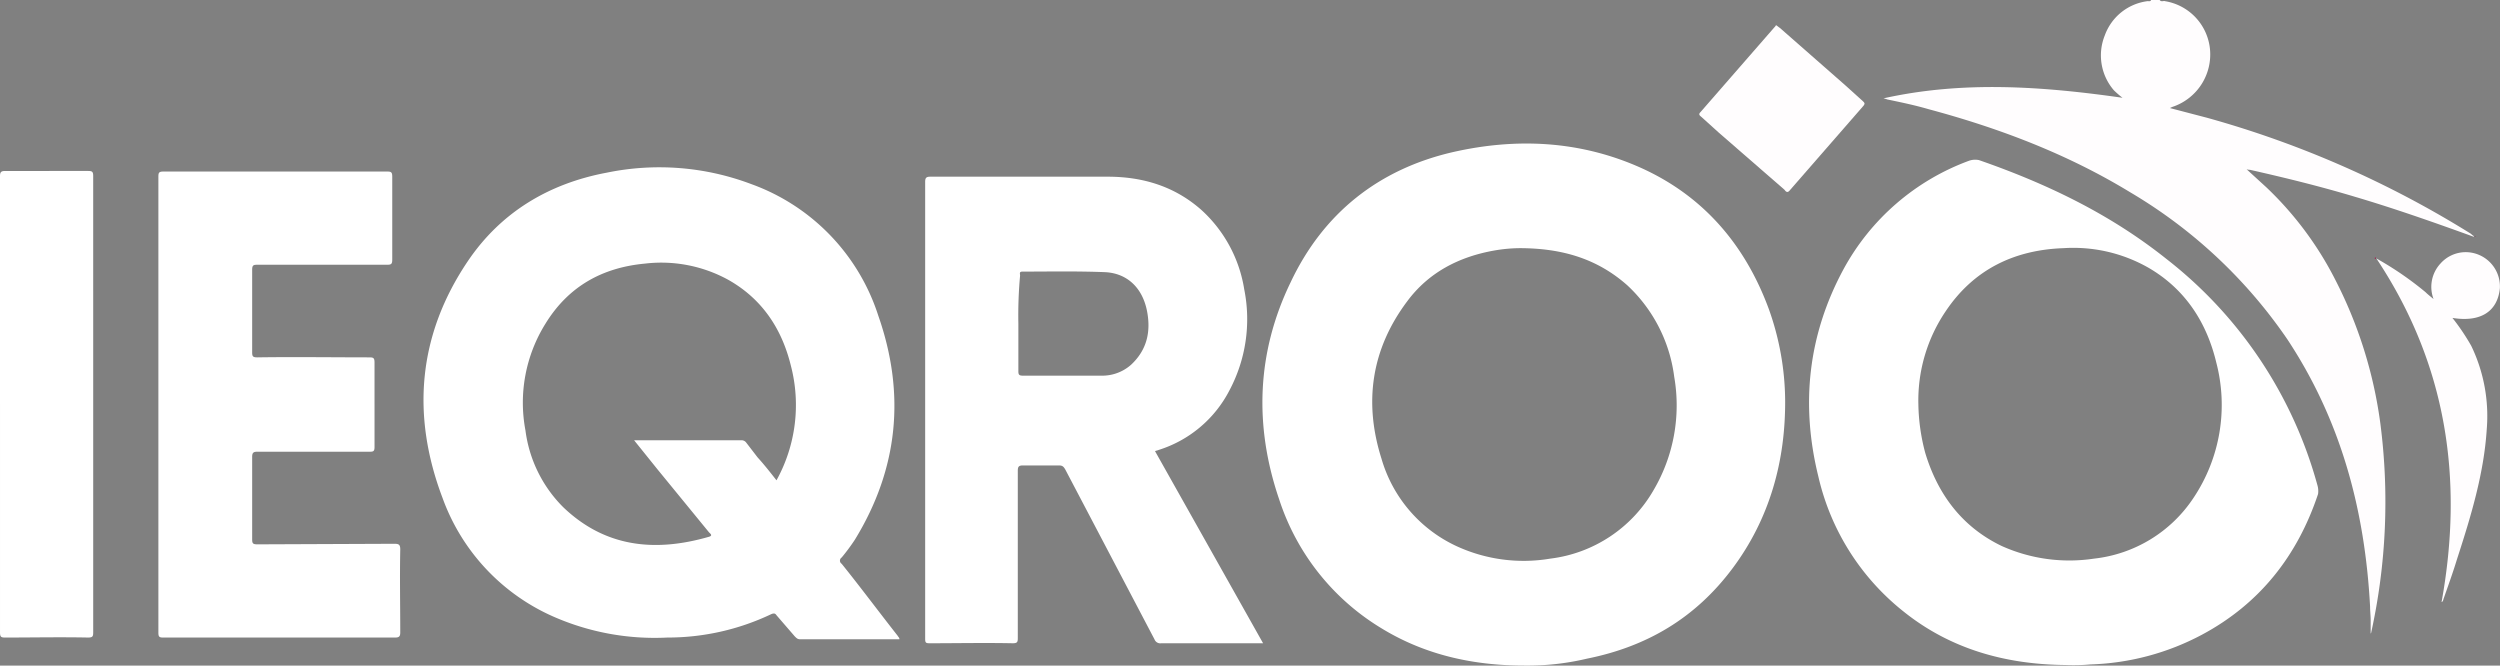 <svg id="Capa_1" data-name="Capa 1" xmlns="http://www.w3.org/2000/svg" viewBox="0 0 437.22 116.4"><rect x="0" y="0" width="437.22" height="116.4" fill="#808080" stroke="none"/><defs><style>.cls-1{fill:#fffdfe;}.cls-2{fill:#fff;}.cls-3{fill:#751242;}.cls-4{fill:#a70940;}</style></defs><title>logo_ieqroo_w</title><path class="cls-1" d="M389.2,41.8c.3.4.7.1.9.2a9.43,9.43,0,0,1,7.9,8.4,9.66,9.66,0,0,1-6.3,10,3.63,3.63,0,0,0-.7.3l6.5,1.7a176.45,176.45,0,0,1,46,20.2c.2.1.4.4.7.5l-.1.1c-6.9-2.5-13.7-4.9-20.8-7-6-1.8-12.1-3.3-18.3-4.7a1.76,1.76,0,0,1-.6-.1l3.5,3.2a59.38,59.38,0,0,1,12,16.1,77.13,77.13,0,0,1,7.9,25.2,106.61,106.61,0,0,1-1.6,36.5.31.31,0,0,1-.1.2v-2.4c0-.7-.1-1.5-.1-2.3-.9-16.9-5.1-32.6-14.5-46.8A86.56,86.56,0,0,0,384,75.4c-11-6.7-22.9-11.2-35.2-14.5-2.4-.7-4.8-1.2-7.2-1.7a6.37,6.37,0,0,0-.7-.2c13.9-3.1,27.8-2.1,41.8-.1a17.38,17.38,0,0,1-1.5-1.3,9.34,9.34,0,0,1-1.6-9.6,9.17,9.17,0,0,1,7.5-6c.2,0,.5.1.6-.2Z" transform="translate(-11.5 -41.8)"/><path class="cls-2" d="M278.1,158.2c-8.8,0-17.2-1.8-24.8-6.4a41.21,41.21,0,0,1-18.1-22.7c-4.4-12.9-3.9-25.7,2-37.9,5.7-12.1,15.4-19.8,28.4-22.8,11-2.5,21.9-2,32.3,2.5,11.3,4.9,18.8,13.6,23,25.1a48.34,48.34,0,0,1,2.8,15.6c.1,10.8-2.7,20.9-9.2,29.6s-15,13.7-25.5,15.8a45,45,0,0,1-10.9,1.2Zm-.9-73a27.15,27.15,0,0,0-4.3.4c-6.3,1.1-11.6,3.9-15.3,8.9-6.3,8.4-7.6,17.7-4.5,27.5a24.31,24.31,0,0,0,13.1,15.3,28,28,0,0,0,16.4,2.2,24.23,24.23,0,0,0,18.1-12,29.21,29.21,0,0,0,3.6-19.8,26.41,26.41,0,0,0-8.2-16c-5.2-4.6-11.3-6.5-18.9-6.5ZM168.8,153.6H151.4c-.4,0-.6-.2-.9-.5l-3.2-3.7c-.2-.3-.4-.4-.9-.2a42.14,42.14,0,0,1-18.2,4.1,44,44,0,0,1-20-3.7,36.05,36.05,0,0,1-19.3-20.7c-5.5-14.5-4.3-28.5,4.4-41.4,5.8-8.6,14.2-13.6,24.3-15.5a45.48,45.48,0,0,1,25.3,2,36.25,36.25,0,0,1,22.2,23c4.8,13.7,3.5,26.8-4.1,39.2a35.53,35.53,0,0,1-2.3,3.1.65.65,0,0,0,0,1.1c3.3,4.1,6.5,8.4,9.8,12.6.1.2.3.3.3.6Zm-21.5-27.8a27.23,27.23,0,0,0,2.5-20.1c-1.6-6.5-5.1-11.7-11-15a24.34,24.34,0,0,0-14.5-2.8c-7.5.7-13.4,4-17.4,10.5a26.11,26.11,0,0,0-3.5,18.7,23.09,23.09,0,0,0,6.6,13.4c7.3,7,16,7.9,25.4,5.2.8-.2.4-.5.1-.8l-9-11-4.1-5.1h18.7a1,1,0,0,1,.9.4l2,2.6C145.1,123,146.2,124.4,147.3,125.8Zm225.4,32.3c-10.3-.1-19.9-2.7-28.1-9.2a42.17,42.17,0,0,1-15.1-23.8c-3.1-12.6-1.8-24.7,4.4-36.2a41.09,41.09,0,0,1,22-19,3.28,3.28,0,0,1,1.7-.1c11.8,4.1,22.9,9.4,32.8,17.3a75.31,75.31,0,0,1,26.4,39.6,3.55,3.55,0,0,1,.1,1.5c-3.6,10.8-10.2,19.2-20.3,24.6a44.31,44.31,0,0,1-19.5,5.2,33,33,0,0,1-4.4.1ZM347,112.5a34.87,34.87,0,0,0,1.2,8.5c2.2,7.3,6.5,13,13.4,16.3a28.86,28.86,0,0,0,16.1,2.2,24,24,0,0,0,17.4-10.6,29.25,29.25,0,0,0,4-23.7c-1.7-7.1-5.5-12.9-11.9-16.6a26.52,26.52,0,0,0-14.8-3.4c-8.6.3-15.7,3.7-20.6,11a27.82,27.82,0,0,0-4.8,16.3ZM232.4,154.3H214.6a1.09,1.09,0,0,1-1.2-.7l-15.6-29.7c-.3-.5-.5-.7-1.1-.7h-6.3c-.7,0-.9.2-.9.9v29.3c0,.7-.1.9-.9.9-4.9-.1-9.7,0-14.5,0-.7,0-.8-.1-.8-.8V73.6c0-.7.2-.9.9-.9h31c6.2,0,11.8,1.7,16.5,5.9a23.78,23.78,0,0,1,7.4,13.8,26.52,26.52,0,0,1-2.6,17.7,21,21,0,0,1-12.4,10.4c-.2.1-.4.1-.6.2l18.9,33.6ZM189.6,98.4v8.3c0,.6.1.8.8.8h13.7a7.6,7.6,0,0,0,5.2-1.9c2.8-2.6,3.5-5.8,2.8-9.4-.8-4.1-3.5-6.6-7.3-6.8-4.9-.2-9.7-.1-14.5-.1-.6,0-.4.4-.4.7A76.76,76.76,0,0,0,189.6,98.4ZM39.2,112.5V72.7c0-.7.1-.9.9-.9H79.2c.7,0,.9.1.9.9V87.2c0,.8-.2.9-.9.9H56.5c-.7,0-.9.1-.9.9v14.4c0,.7.1.9.9.9,6.5-.1,13.1,0,19.6,0,.7,0,.9.1.9.9V120c0,.7-.2.8-.8.8H56.5c-.7,0-.9.2-.9.9v14.4c0,.7.1.9.9.9l24-.1c.8,0,1,.2,1,1-.1,4.9,0,9.7,0,14.5,0,.7-.2.9-.9.9H40c-.7,0-.8-.2-.8-.9Zm-11.4.1v39.8c0,.7-.1.9-.9.9-4.8-.1-9.7,0-14.5,0-.7,0-.9-.1-.9-.9V72.6c0-.7.2-.9.9-.9H26.9c.7,0,.9.1.9.9Z" transform="translate(-11.5 -41.8)"/><path class="cls-1" d="M427.1,87a56.9,56.9,0,0,1,8.6,5.9c.4.4.8.7,1.4,1.2a6,6,0,0,1,1.2-6.2,5.91,5.91,0,0,1,4.5-2,6,6,0,0,1,5.9,6.3c-.4,4.1-3.4,6-8.3,5.2a38.23,38.23,0,0,1,3.3,4.9,28.25,28.25,0,0,1,2.7,14.6c-.5,7.8-2.8,15.3-5.2,22.7-.7,2.3-1.5,4.5-2.3,6.8-.1.2-.1.6-.4.7,3.9-21.5.9-41.6-11.4-60.1-.1.1-.1,0,0,0Z" transform="translate(-11.5 -41.8)"/><path class="cls-1" d="M322.1,46.2c.2.1.4.3.7.5l11.4,10,3.1,2.8c.3.3.4.4.1.8L324.5,75.1c-.4.5-.7.2-.9-.1L312.1,65,309,62.2c-.4-.3-.4-.5-.1-.8l12.9-14.8A1.38,1.38,0,0,0,322.1,46.2Z" transform="translate(-11.5 -41.8)"/><path class="cls-3" d="M444.4,83.1a.1.1,0,0,0,.1.1h-.2C444.2,83.2,444.3,83.2,444.4,83.1Z" transform="translate(-11.5 -41.8)"/><path class="cls-4" d="M426.9,86.8c.1.1.1.1.1.2l-.1.1A.19.19,0,0,1,426.9,86.8Z" transform="translate(-11.5 -41.8)"/><path class="cls-4" d="M426.9,86.8" transform="translate(-11.5 -41.8)"/></svg>